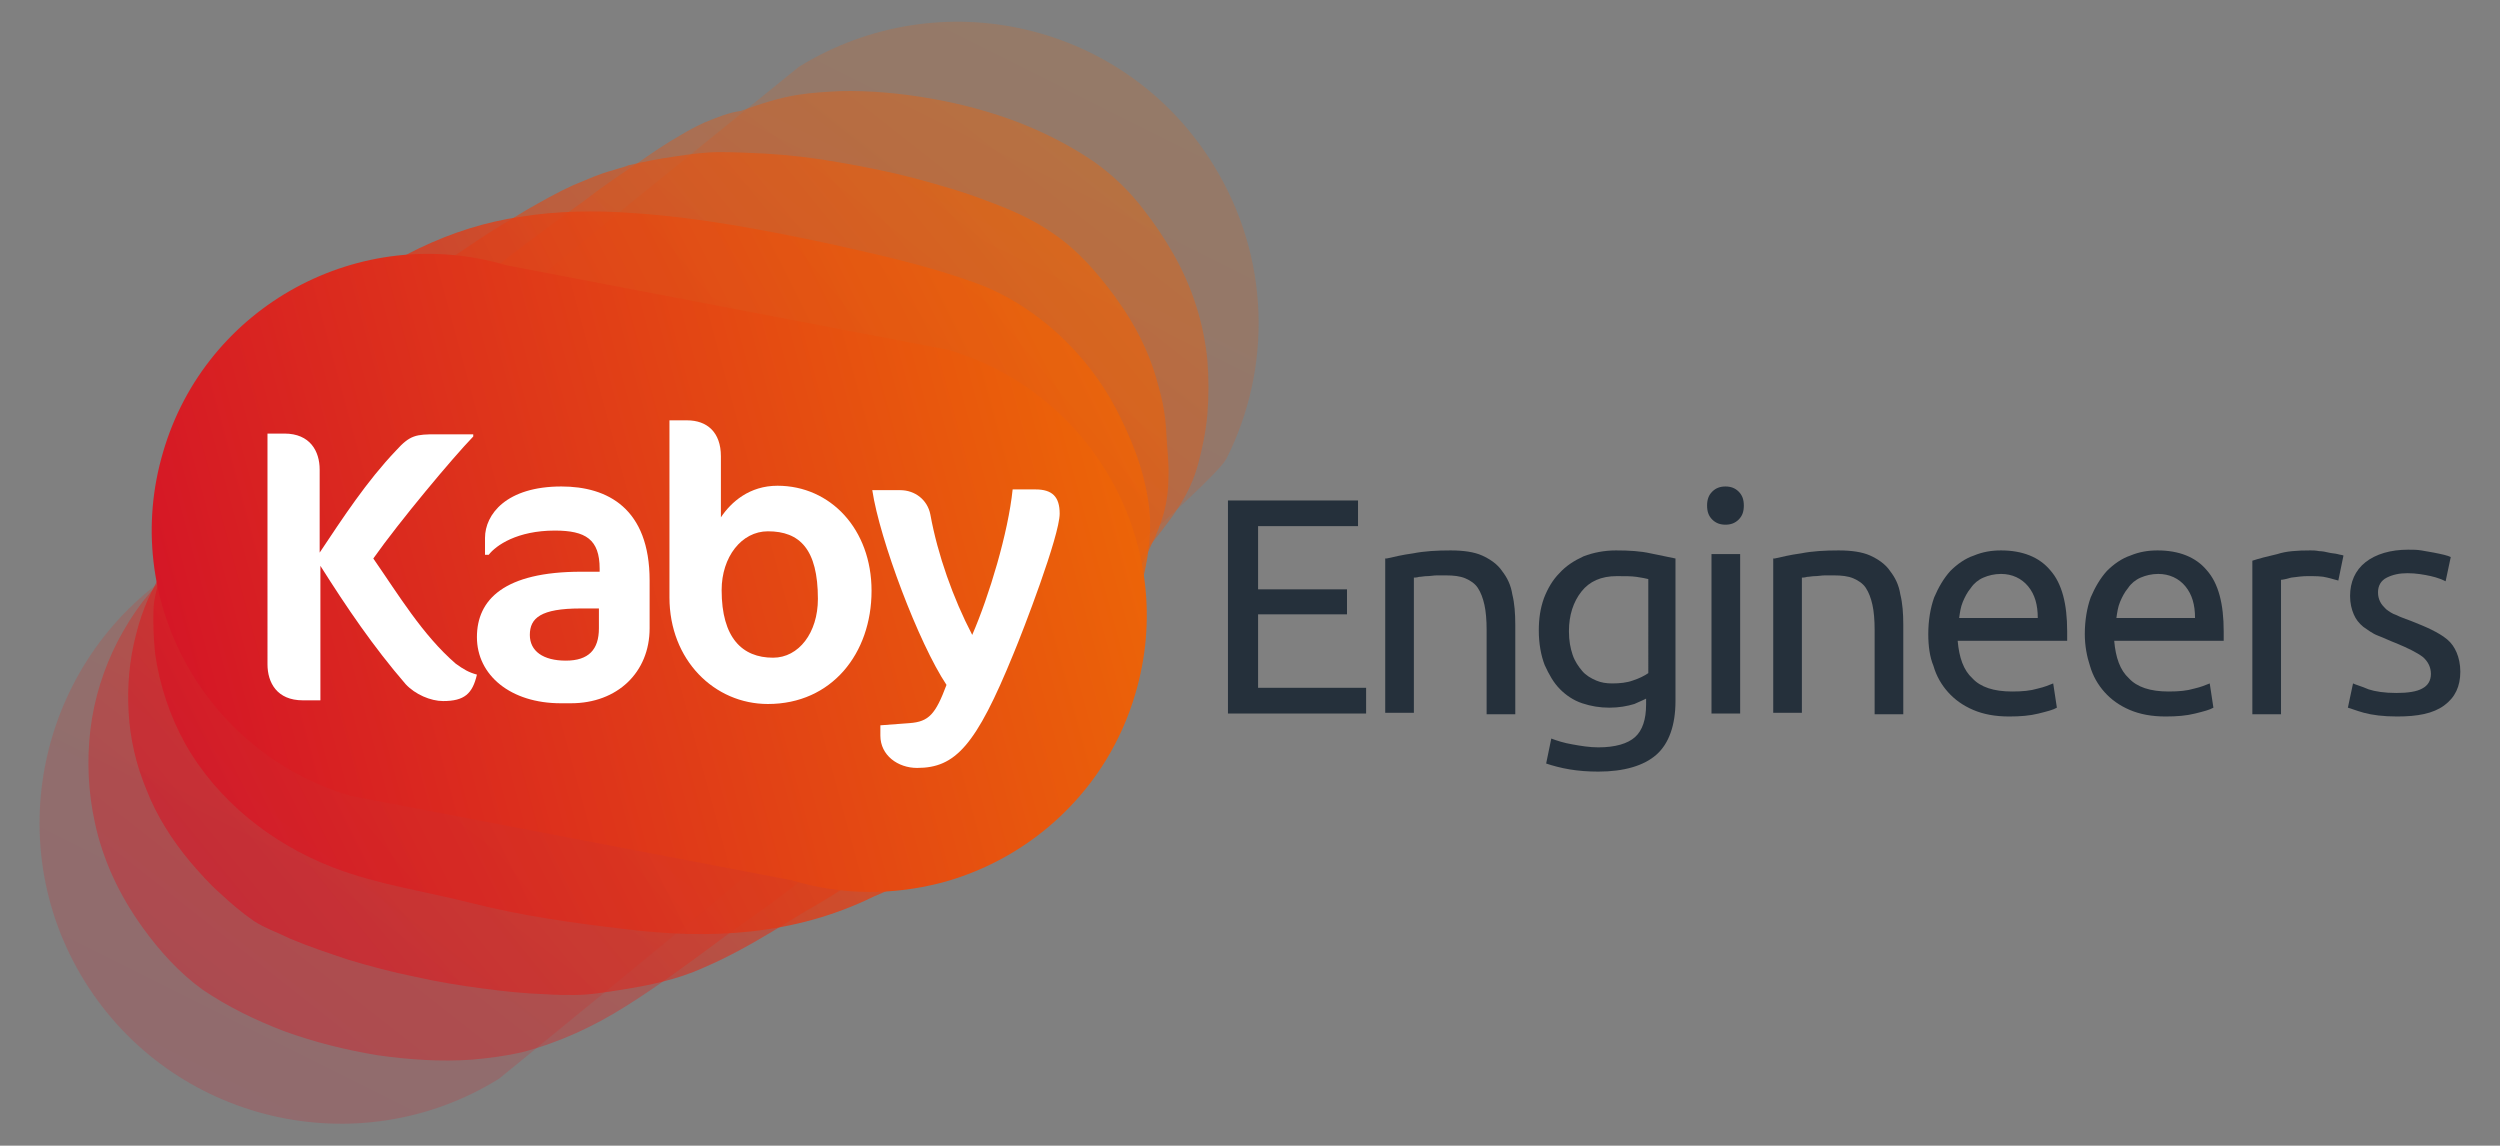 <?xml version="1.0" encoding="utf-8"?>
<!-- Generator: Adobe Illustrator 19.1.0, SVG Export Plug-In . SVG Version: 6.00 Build 0)  -->
<svg version="1.1" id="Layer_1" xmlns="http://www.w3.org/2000/svg" xmlns:xlink="http://www.w3.org/1999/xlink" x="0px" y="0px"
	 viewBox="0 0 340.2 155.9" style="enable-background:new 0 0 340.2 155.9;" xml:space="preserve">
<rect x="0" y="0" width="340.2" height="155.9" fill="#808080" stroke="none"/>
<style type="text/css">
	.st0{fill:#25303B;}
	.st1{opacity:0.2;}
	.st2{fill:url(#SVGID_1_);}
	.st3{opacity:0.4;}
	.st4{fill:url(#SVGID_2_);}
	.st5{opacity:0.6;}
	.st6{fill:url(#SVGID_3_);}
	.st7{opacity:0.8;}
	.st8{fill:url(#SVGID_4_);}
	.st9{fill:url(#SVGID_5_);}
	.st10{fill:#FFFFFF;}
</style>
<g id="Kaby_Logo">
	<g>
		<path class="st0" d="M167.1,97.1v-29h17.7v3.5h-13.6v8.6h12.1v3.4h-12.1v10h14.7v3.5H167.1z"/>
		<path class="st0" d="M188.7,76c0.9-0.2,2.1-0.5,3.6-0.7c1.5-0.3,3.2-0.4,5.1-0.4c1.7,0,3.2,0.2,4.3,0.7c1.1,0.5,2.1,1.2,2.7,2.1
			c0.7,0.9,1.2,1.9,1.4,3.2c0.3,1.2,0.4,2.6,0.4,4.1v12.2h-3.9V85.7c0-1.3-0.1-2.5-0.3-3.4c-0.2-0.9-0.5-1.7-0.9-2.3
			c-0.4-0.6-1-1-1.7-1.3c-0.7-0.3-1.6-0.4-2.6-0.4c-0.4,0-0.9,0-1.3,0c-0.4,0-0.9,0.1-1.3,0.1c-0.4,0-0.8,0.1-1.1,0.1
			c-0.3,0.1-0.6,0.1-0.7,0.1v18.4h-3.9V76z"/>
		<path class="st0" d="M224.3,94.9c-0.3,0.2-1,0.5-1.9,0.9c-1,0.3-2.1,0.5-3.4,0.5c-1.3,0-2.5-0.2-3.7-0.6c-1.2-0.4-2.2-1.1-3-1.9
			c-0.9-0.9-1.5-2-2.1-3.3c-0.5-1.3-0.8-2.9-0.8-4.7c0-1.6,0.2-3,0.7-4.4c0.5-1.3,1.2-2.5,2.1-3.4c0.9-1,2-1.7,3.3-2.3
			c1.3-0.5,2.8-0.8,4.4-0.8c1.8,0,3.4,0.1,4.7,0.4c1.4,0.3,2.5,0.5,3.4,0.7v19.4c0,3.3-0.9,5.8-2.6,7.3c-1.7,1.5-4.4,2.3-7.9,2.3
			c-1.4,0-2.7-0.1-3.9-0.3c-1.2-0.2-2.3-0.5-3.2-0.8l0.7-3.4c0.8,0.3,1.7,0.6,2.9,0.8c1.1,0.2,2.3,0.4,3.5,0.4c2.3,0,4-0.5,5-1.4
			c1-0.9,1.5-2.4,1.5-4.4V94.9z M224.3,78.8c-0.4-0.1-0.9-0.2-1.6-0.3c-0.7-0.1-1.5-0.1-2.7-0.1c-2.1,0-3.7,0.7-4.8,2.1
			c-1.1,1.4-1.7,3.2-1.7,5.4c0,1.3,0.2,2.3,0.5,3.2c0.3,0.9,0.8,1.6,1.3,2.2c0.5,0.6,1.2,1,1.9,1.3c0.7,0.3,1.4,0.4,2.2,0.4
			c1,0,2-0.1,2.8-0.4c0.9-0.3,1.5-0.6,2.1-1V78.8z"/>
		<path class="st0" d="M234.8,71.4c-0.7,0-1.3-0.2-1.8-0.7c-0.5-0.5-0.7-1.1-0.7-1.9c0-0.8,0.2-1.4,0.7-1.9c0.5-0.5,1.1-0.7,1.8-0.7
			c0.7,0,1.3,0.2,1.8,0.7c0.5,0.5,0.7,1.1,0.7,1.9c0,0.8-0.2,1.4-0.7,1.9C236.1,71.2,235.5,71.4,234.8,71.4z M236.8,97.1h-3.9V75.4
			h3.9V97.1z"/>
		<path class="st0" d="M241.5,76c0.9-0.2,2.1-0.5,3.6-0.7c1.5-0.3,3.2-0.4,5.1-0.4c1.7,0,3.2,0.2,4.3,0.7c1.1,0.5,2.1,1.2,2.7,2.1
			c0.7,0.9,1.2,1.9,1.4,3.2c0.3,1.2,0.4,2.6,0.4,4.1v12.2h-3.9V85.7c0-1.3-0.1-2.5-0.3-3.4c-0.2-0.9-0.5-1.7-0.9-2.3
			c-0.4-0.6-1-1-1.7-1.3c-0.7-0.3-1.6-0.4-2.6-0.4c-0.4,0-0.9,0-1.3,0c-0.4,0-0.9,0.1-1.3,0.1c-0.4,0-0.8,0.1-1.1,0.1
			c-0.3,0.1-0.6,0.1-0.7,0.1v18.4h-3.9V76z"/>
		<path class="st0" d="M262.4,86.3c0-1.9,0.3-3.6,0.8-5c0.6-1.4,1.3-2.6,2.2-3.6c0.9-0.9,2-1.7,3.2-2.1c1.2-0.5,2.4-0.7,3.7-0.7
			c2.9,0,5.2,0.9,6.7,2.7c1.6,1.8,2.3,4.6,2.3,8.3c0,0.2,0,0.4,0,0.6c0,0.3,0,0.5,0,0.7h-14.9c0.2,2.3,0.8,4,2,5.1
			c1.1,1.2,2.9,1.8,5.4,1.8c1.4,0,2.5-0.1,3.5-0.4c0.9-0.2,1.6-0.5,2.1-0.7l0.5,3.3c-0.5,0.3-1.3,0.5-2.5,0.8
			c-1.2,0.3-2.5,0.4-4,0.4c-1.9,0-3.5-0.3-4.9-0.9c-1.4-0.6-2.5-1.4-3.4-2.4c-0.9-1-1.6-2.2-2-3.6C262.6,89.4,262.4,87.9,262.4,86.3
			z M277.3,84.1c0-1.8-0.4-3.2-1.3-4.3c-0.9-1.1-2.2-1.7-3.7-1.7c-0.9,0-1.7,0.2-2.4,0.5c-0.7,0.3-1.3,0.8-1.7,1.4
			c-0.5,0.6-0.8,1.2-1.1,1.9c-0.3,0.7-0.4,1.5-0.5,2.2H277.3z"/>
		<path class="st0" d="M283.7,86.3c0-1.9,0.3-3.6,0.8-5c0.6-1.4,1.3-2.6,2.2-3.6c0.9-0.9,2-1.7,3.2-2.1c1.2-0.5,2.4-0.7,3.7-0.7
			c2.9,0,5.2,0.9,6.7,2.7c1.6,1.8,2.3,4.6,2.3,8.3c0,0.2,0,0.4,0,0.6c0,0.3,0,0.5,0,0.7h-14.9c0.2,2.3,0.8,4,2,5.1
			c1.1,1.2,2.9,1.8,5.4,1.8c1.4,0,2.5-0.1,3.5-0.4c0.9-0.2,1.6-0.5,2.1-0.7l0.5,3.3c-0.5,0.3-1.3,0.5-2.5,0.8
			c-1.2,0.3-2.5,0.4-4,0.4c-1.9,0-3.5-0.3-4.9-0.9c-1.4-0.6-2.5-1.4-3.4-2.4c-0.9-1-1.6-2.2-2-3.6C284,89.4,283.7,87.9,283.7,86.3z
			 M298.7,84.1c0-1.8-0.4-3.2-1.3-4.3c-0.9-1.1-2.2-1.7-3.7-1.7c-0.9,0-1.7,0.2-2.4,0.5c-0.7,0.3-1.3,0.8-1.7,1.4
			c-0.5,0.6-0.8,1.2-1.1,1.9c-0.3,0.7-0.4,1.5-0.5,2.2H298.7z"/>
		<path class="st0" d="M314.4,74.9c0.3,0,0.7,0,1.2,0.1c0.4,0,0.9,0.1,1.3,0.2c0.4,0.1,0.8,0.1,1.2,0.2c0.3,0.1,0.6,0.1,0.8,0.2
			l-0.7,3.4c-0.3-0.1-0.8-0.2-1.5-0.4c-0.7-0.2-1.6-0.2-2.7-0.2c-0.7,0-1.4,0.1-2.2,0.2c-0.7,0.2-1.2,0.3-1.4,0.3v18.3h-3.9V76.3
			c0.9-0.3,2.1-0.6,3.4-0.9C311.1,75,312.6,74.9,314.4,74.9z"/>
		<path class="st0" d="M326.1,94.3c1.6,0,2.8-0.2,3.5-0.6c0.8-0.4,1.2-1.1,1.2-2c0-0.9-0.4-1.7-1.1-2.3c-0.8-0.6-2-1.2-3.7-1.9
			c-0.8-0.3-1.6-0.7-2.4-1c-0.8-0.3-1.4-0.8-2-1.2c-0.6-0.5-1-1-1.3-1.7c-0.3-0.7-0.5-1.5-0.5-2.5c0-1.9,0.7-3.5,2.1-4.6
			c1.4-1.1,3.4-1.7,5.8-1.7c0.6,0,1.2,0,1.8,0.1c0.6,0.1,1.2,0.2,1.7,0.3c0.5,0.1,1,0.2,1.4,0.3c0.4,0.1,0.7,0.2,0.9,0.3l-0.7,3.3
			c-0.4-0.2-1.1-0.5-2-0.7c-0.9-0.2-2-0.4-3.2-0.4c-1.1,0-2,0.2-2.8,0.6c-0.8,0.4-1.2,1.1-1.2,2c0,0.5,0.1,0.9,0.3,1.3
			c0.2,0.4,0.5,0.7,0.8,1c0.4,0.3,0.8,0.6,1.4,0.8c0.6,0.3,1.2,0.5,2,0.8c1,0.4,2,0.8,2.8,1.2c0.8,0.4,1.5,0.8,2.1,1.3
			c0.6,0.5,1,1.1,1.3,1.8s0.5,1.6,0.5,2.6c0,2-0.7,3.5-2.2,4.6s-3.6,1.5-6.4,1.5c-1.9,0-3.4-0.2-4.5-0.5c-1.1-0.3-1.8-0.6-2.2-0.7
			l0.7-3.3c0.4,0.2,1.2,0.4,2.1,0.8C323.2,94.1,324.5,94.3,326.1,94.3z"/>
	</g>
	<g>
		<g class="st1">
			
				<linearGradient id="SVGID_1_" gradientUnits="userSpaceOnUse" x1="200.133" y1="31.212" x2="380.555" y2="31.212" gradientTransform="matrix(-0.449 0.894 0.894 0.449 190.739 -195.519)">
				<stop  offset="0" style="stop-color:#EC6408"/>
				<stop  offset="1" style="stop-color:#D51726"/>
			</linearGradient>
			<path class="st2" d="M166.9,62.4c6.2-12.3,6-27.4-1.8-40C153.2,3.1,128-2.8,108.7,9.1l-83.9,68C5.6,89-0.4,114.3,11.5,133.5
				c11.9,19.2,37.2,25.2,56.4,13.3C67.9,146.8,163.6,68.9,166.9,62.4z"/>
		</g>
		<g class="st3">
			
				<linearGradient id="SVGID_2_" gradientUnits="userSpaceOnUse" x1="236.472" y1="17.537" x2="411.519" y2="17.537" gradientTransform="matrix(-0.578 0.736 0.736 0.578 262.388 -170.737)">
				<stop  offset="0" style="stop-color:#EC6408"/>
				<stop  offset="1" style="stop-color:#D51726"/>
			</linearGradient>
			<path class="st4" d="M95.8,16.7c-1.1,0.5-2.2,1.1-3.2,1.7c-2.1,1.2-4,2.5-6,3.9c-2.4,1.6-4.9,3.3-7.2,5.1c-2.7,1.9-5.3,3.9-8,5.9
				c-2.7,2.1-5.5,4.2-8.2,6.3c-2.6,2.1-5.3,4.2-7.9,6.3c-2.4,1.9-4.7,3.9-7.1,5.9c-2,1.7-3.9,3.4-5.8,5.1c-1.4,1.3-2.7,2.5-4,3.9
				c-0.6,0.6-1.4,1.4-1.7,2.3c-0.4,1.3-13.1,12.8-13,14c0,0.2-1,0.9-1.1,1.1c-0.4,0.4-0.8,0.8-1.1,1.2c-0.7,0.8-1.4,1.6-2.1,2.5
				c-1.3,1.7-2.4,3.5-3.4,5.4c-1.9,3.7-3.2,7.8-3.7,12c-0.5,4.2-0.3,8.5,0.6,12.6c1.1,5.2,3.4,10,6.5,14.3c2.3,3.2,5,6.2,8.2,8.5
				c3.4,2.3,7.1,4.1,11,5.6c4.1,1.5,8.5,2.6,12.8,3.3c4.2,0.6,8.5,0.9,12.8,0.6c2.3-0.2,4.6-0.5,6.8-1c5-1.3,9.8-3.5,14.2-6.3
				c4-2.5,7.8-5.3,11.6-8.1c1.2-0.9,2.4-1.8,3.7-2.7c12.7-8.8,27.3-21.5,39-33.5c3.8-3.9,7.6-7.9,11.3-11.9c2.9-3.1,5.7-6.3,8.2-9.7
				c1.8-2.4,3.2-4.8,4-7.7c0.6-2.2,1.1-4.6,1.3-6.9c0.2-2.5,0.2-4.9,0-7.4c-0.5-5.1-2.1-10-4.6-14.4c-1.2-2.1-2.6-4.2-4.1-6.1
				c-1.9-2.5-4.1-4.6-6.6-6.4c-3.2-2.2-6.7-4-10.3-5.4c-3.9-1.5-8-2.6-12.1-3.3c-4-0.7-8.2-1.1-12.3-1c-1.9,0.1-3.8,0.2-5.7,0.5
				c-2.6,0.4-5.3,1.3-7.8,2.2C99.2,15.3,97.5,16,95.8,16.7z"/>
		</g>
		<g class="st5">
			
				<linearGradient id="SVGID_3_" gradientUnits="userSpaceOnUse" x1="283.41" y1="19.488" x2="443.738" y2="19.488" gradientTransform="matrix(-0.707 0.578 0.578 0.707 334.037 -145.954)">
				<stop  offset="0" style="stop-color:#EC6408"/>
				<stop  offset="1" style="stop-color:#D51726"/>
			</linearGradient>
			<path class="st6" d="M83.3,23.2c-0.8,0.2-1.6,0.5-2.4,0.8c-1,0.4-1.9,0.8-2.9,1.2c-2.2,1-4.3,2.2-6.4,3.4
				c-2.3,1.4-4.7,2.8-6.9,4.3c-2.4,1.6-4.8,3.2-7.1,4.9c-2.3,1.7-4.6,3.4-6.9,5.2c-2.2,1.7-4.3,3.5-6.4,5.3c-1.9,1.6-3.7,3.3-5.4,5
				c-1.4,1.4-2.9,2.9-4.1,4.5c-0.9,1.1-1.8,2.4-2.5,3.7c-0.2,0.3-0.3,0.7-0.4,1c-0.7,2.5-9.4,11.9-9.1,14.3c0,0.2-0.6,0.9-0.7,1.1
				c-0.2,0.4-0.4,0.8-0.7,1.1c-0.4,0.8-0.8,1.6-1.2,2.4c-0.7,1.6-1.3,3.3-1.7,5c-0.9,3.4-1.2,7-1,10.5c0.2,3.6,1,7.1,2.4,10.5
				c1.4,3.6,3.5,6.9,6,9.9c1.3,1.5,2.6,3,4.1,4.3c1.4,1.3,2.9,2.6,4.5,3.7c1.5,1,3.3,1.6,4.9,2.4c2.6,1.1,5.3,2,8,2.9
				c3,0.9,6,1.7,9,2.3c3.1,0.7,6.1,1.2,9.2,1.6c2.9,0.4,5.8,0.7,8.7,0.8c1.3,0.1,2.6,0.1,3.9,0.1c2.1,0,4.3-0.4,6.3-0.7
				c3.8-0.6,7.7-1.4,11.2-3c3.3-1.4,6.5-3.2,9.5-5c1.5-0.9,2.9-1.8,4.4-2.7c12.6-7,25.4-18.7,34.8-30.9c2.5-3.3,5-6.6,7.2-10.1
				c1.9-2.8,3.7-5.8,5.1-8.9c0.7-1.4,1.3-2.9,1.7-4.4c0.4-1.5,0.6-3.1,0.6-4.6c0.1-2.1-0.2-4.2-0.3-6.4c-0.1-2.1-0.5-4.3-1.1-6.3
				c-0.1-0.4-0.2-0.7-0.3-1.1c-1.1-3.7-2.9-7.2-5.2-10.4c-0.2-0.2-0.3-0.5-0.5-0.7c-2.3-3.1-4.9-6.1-8.1-8.3c-2.8-2-6-3.4-9.3-4.6
				c-3.1-1.2-6.3-2.1-9.6-3c-3.4-0.9-6.9-1.6-10.4-2.2c-3.3-0.6-6.7-1-10.1-1.2c-2.1-0.1-4.2-0.2-6.2-0.2c-2,0-4.1,0.3-6.1,0.6
				c-2.1,0.3-4.2,0.7-6.3,1.2C85.1,22.7,84.2,22.9,83.3,23.2z"/>
		</g>
		<g class="st7">
			
				<linearGradient id="SVGID_4_" gradientUnits="userSpaceOnUse" x1="327.205" y1="37.965" x2="470.143" y2="37.965" gradientTransform="matrix(-0.836 0.419 0.419 0.836 405.686 -121.172)">
				<stop  offset="0" style="stop-color:#EC6408"/>
				<stop  offset="1" style="stop-color:#D51726"/>
			</linearGradient>
			<path class="st8" d="M70.8,29.5c-4.7,0.7-9.2,2.1-13.8,4.3c-8.3,4.1-16.2,9.8-22.5,16.6c-3.1,3.3-6.2,7.2-7.5,11.6
				c-1.1,3.8-5.6,11-5.2,14.7c0.2,1.7-0.8,4.1-0.9,5.9c-0.1,2.1,0,4.2,0.2,6.3c0.6,4.3,2,8.5,4.1,12.3c4.4,7.8,11.8,13.6,20,16.8
				c6.2,2.4,12.7,3.3,19,4.9c6.7,1.7,13.7,2.7,20.6,3.5c11.8,1.5,23.3,0.9,34.1-4.4c12.4-5.1,23.8-15.7,30.6-28.3
				c4.6-8.5,7.2-16.5,7-23c-0.3-6.5-3.2-12.3-4.7-15.2c-3.9-7.4-10.9-14-18.8-16.9c-6.5-2.4-13.3-3.9-20-5.4
				c-8.9-1.9-17.8-3.6-26.8-4.2C80.9,28.6,75.8,28.7,70.8,29.5z"/>
		</g>
		<g>
			
				<linearGradient id="SVGID_5_" gradientUnits="userSpaceOnUse" x1="355.89" y1="66.565" x2="486.217" y2="66.565" gradientTransform="matrix(-0.965 0.262 0.262 0.965 477.335 -96.39)">
				<stop  offset="0" style="stop-color:#EC6408"/>
				<stop  offset="1" style="stop-color:#D51726"/>
			</linearGradient>
			<path class="st9" d="M128.2,120.1c12.2-3.3,22.5-12.7,26.3-25.7c5.9-19.9-5.5-40.9-25.5-46.8L68.9,36.1
				C49,30.2,28,41.6,22.2,61.5c-5.9,19.9,5.5,40.9,25.5,46.8l60.1,11.5C114.7,121.9,121.7,121.8,128.2,120.1z"/>
		</g>
	</g>
	<g>
		<path class="st10" d="M43.5,63.9v11.3c3.2-4.8,6.4-9.7,10.4-13.9c1.9-2.1,2.7-2.2,5.5-2.2h5v0.3c-2.8,2.9-10,11.5-13.6,16.6
			c3.4,4.9,6.7,10.4,11.2,14.3c1.1,0.8,1.8,1.2,2.9,1.5c-0.6,2.6-1.7,3.6-4.6,3.6c-1.7,0-3.8-0.9-5.1-2.3c-4.4-5.1-8-10.4-11.6-16.1
			v18.3h-2.4c-3.5,0-4.8-2.4-4.8-4.9V59h2.3C42.2,59,43.5,61.4,43.5,63.9z"/>
		<path class="st10" d="M77.7,95.7h-1.4c-6.8,0-11.4-3.8-11.4-9c0-5.1,3.7-8.9,14.2-8.9h2.5v-0.4c0-4-1.9-5.2-6.1-5.2
			c-5.1,0-8,2-9,3.3H66v-2.3c0-3.2,2.9-7,10.4-7c6.3,0,12,3,12,12.8v6.5C88.4,91.5,84,95.7,77.7,95.7z M81.5,82.8H79
			c-5.4,0-6.9,1.3-6.9,3.6c0,2.2,1.8,3.5,4.9,3.5c3.1,0,4.5-1.5,4.5-4.4V82.8z"/>
		<path class="st10" d="M104.5,95.8c-7.3,0-13.4-6-13.4-14.5V57.2h2.4c2.7,0,4.6,1.6,4.6,4.9v8.3c1.4-2.1,3.9-4.3,7.7-4.3
			c7.2,0,12.8,5.9,12.8,14.3C118.6,88.9,113.2,95.8,104.5,95.8z M104.5,72.3c-3.6,0-6.3,3.5-6.3,8c0,6.5,2.8,9.2,7,9.2
			c3.5,0,6.1-3.4,6.1-8C111.3,74.7,108.8,72.3,104.5,72.3z"/>
		<path class="st10" d="M124.8,104.5c-2.6,0-5-1.7-5-4.4v-1.4l4-0.3c2.6-0.2,3.5-1.2,5-5.2c-3.8-5.7-9.1-19.8-10.1-26.5h3.8
			c2,0,3.7,1.3,4.1,3.3c1,5.5,3.1,11.4,5.7,16.4c2.3-5.3,4.9-13.9,5.5-19.8h3.1c2.3,0,3.3,1,3.3,3.3c0,3-5,16-6.3,19.1
			C132.8,101.5,130,104.5,124.8,104.5z"/>
	</g>
</g>
</svg>
